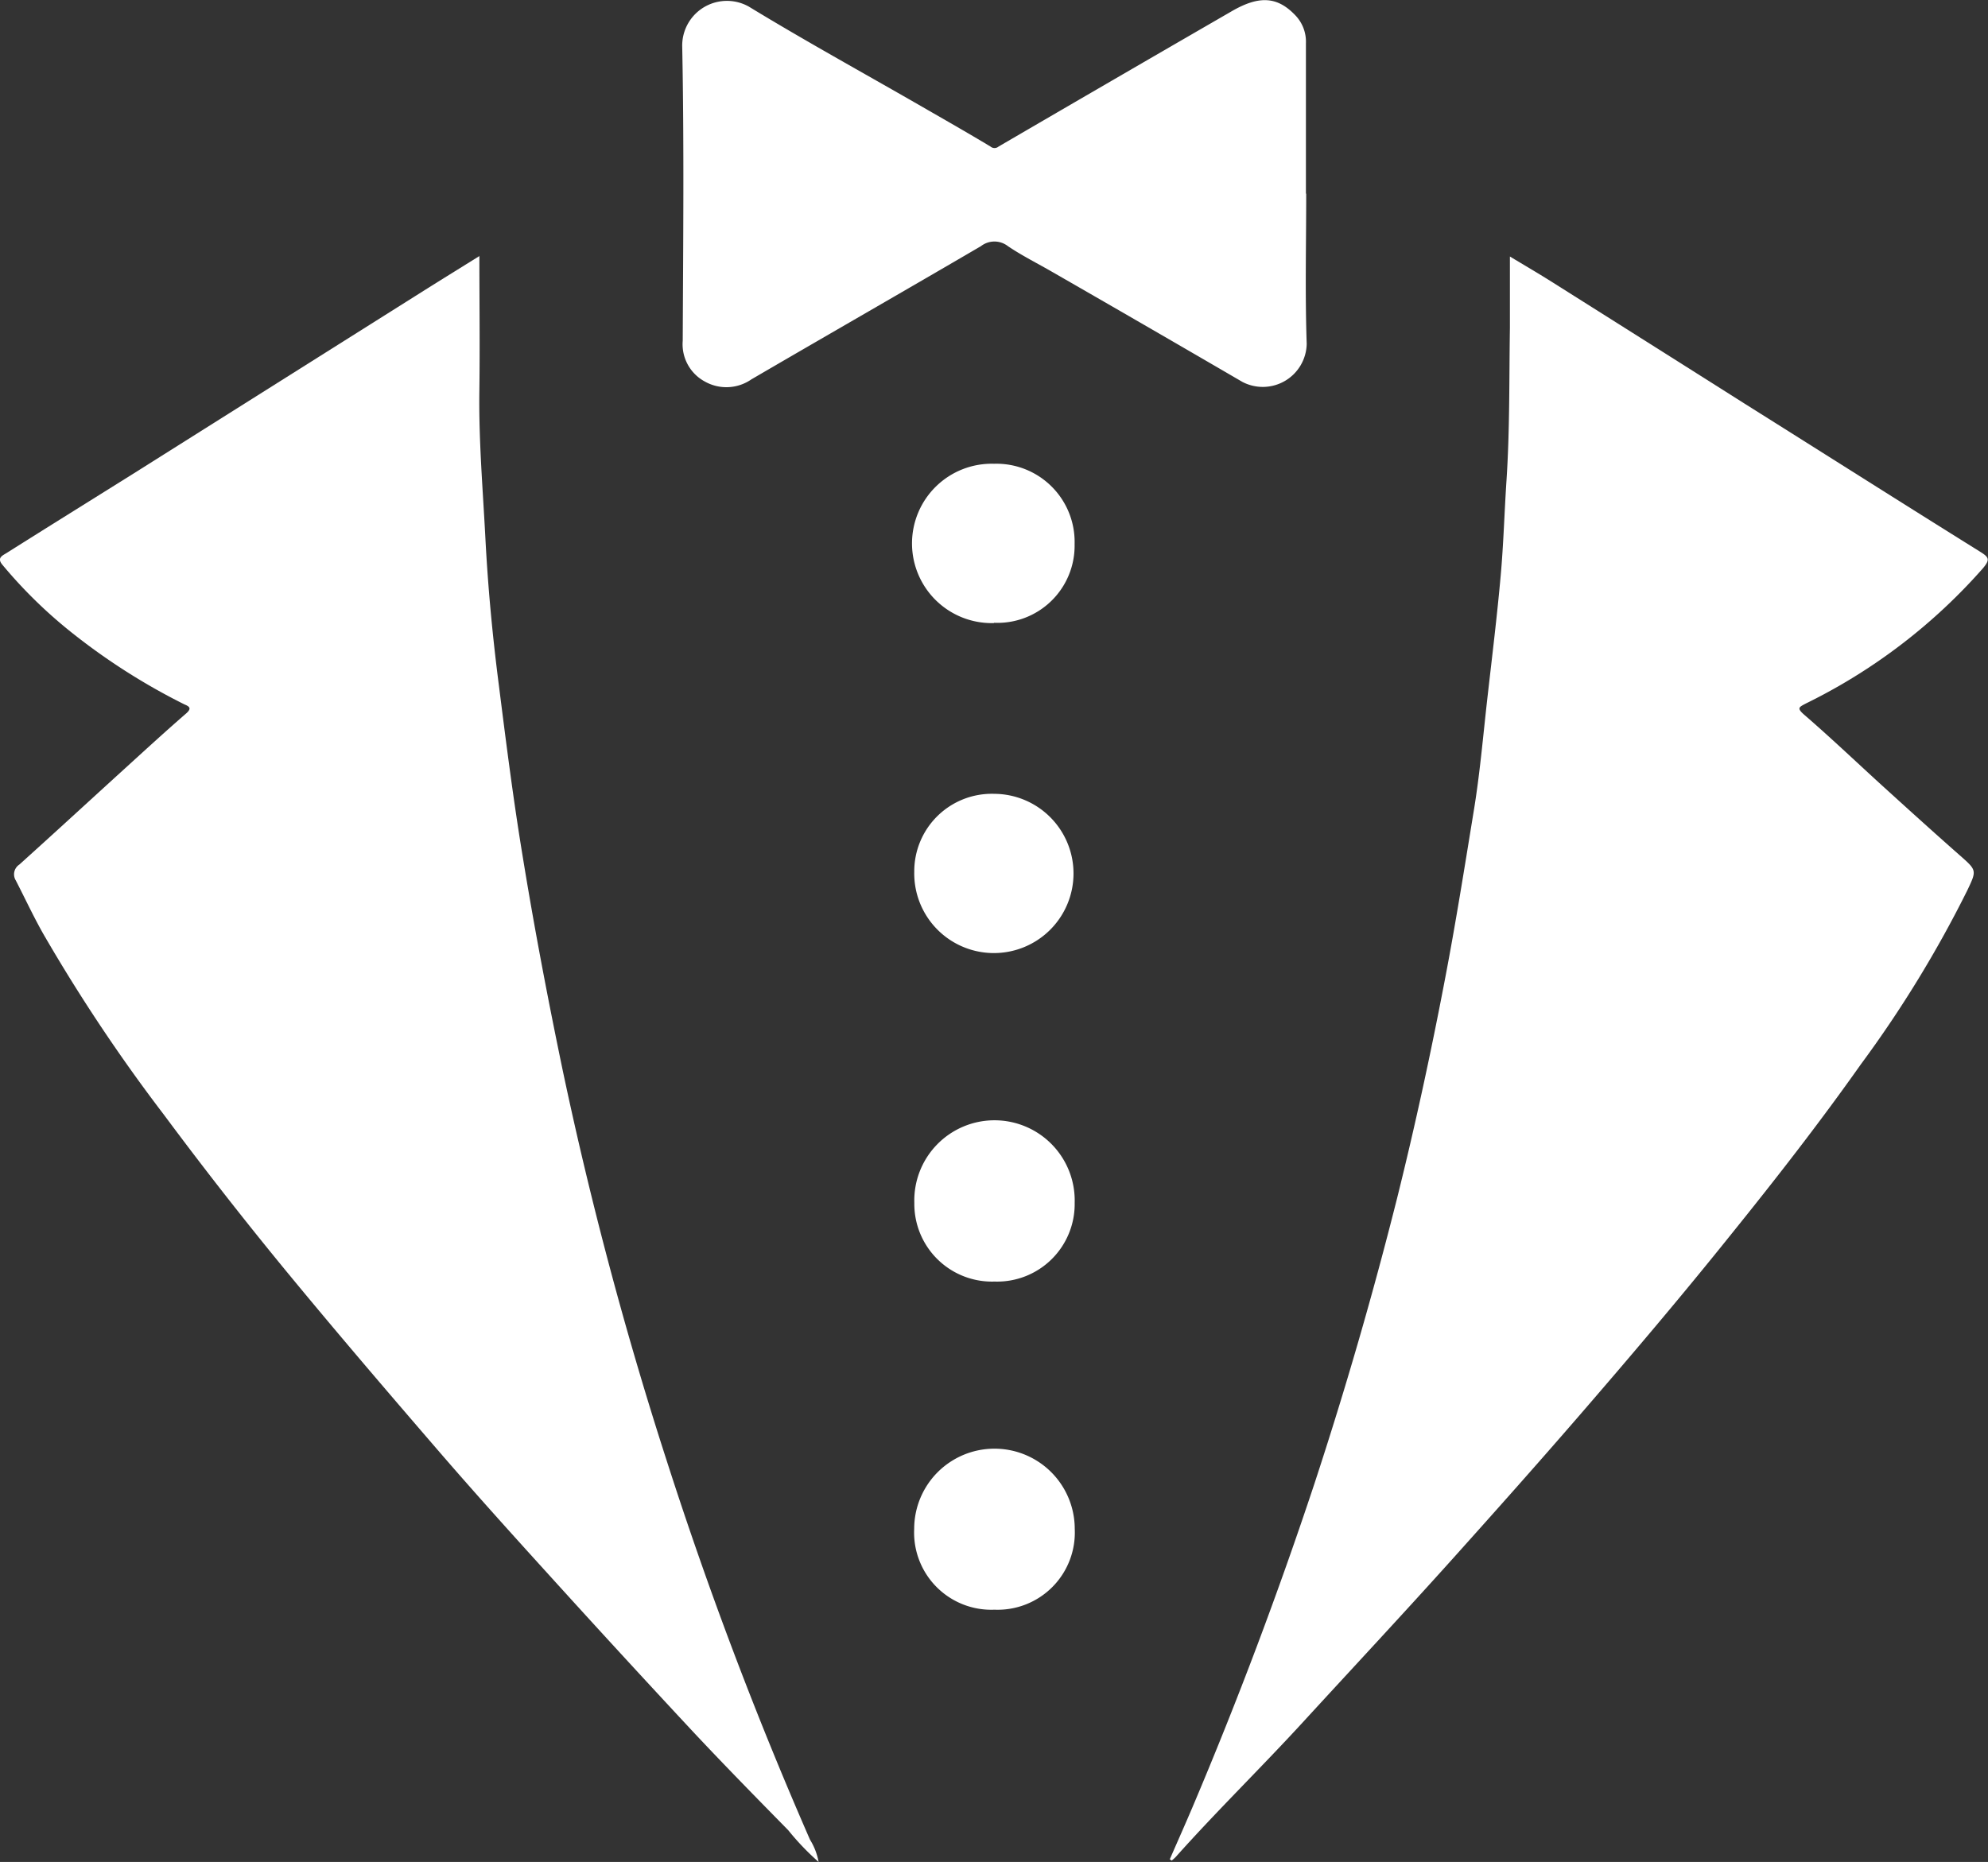 <svg xmlns="http://www.w3.org/2000/svg" width="27.785" height="26.028" viewBox="0 0 27.785 26.028">
  <rect x="0" y="0" width="27.785" height="26.028" fill="#333333" stroke="none"/>
  <g id="Group_66" data-name="Group 66" transform="translate(-918.915 -1013.5)">
    <path id="Path_4" data-name="Path 4" d="M431.493,117.118c.105-.241.212-.481.315-.723.631-1.488,1.2-3,1.708-4.532q.649-1.977,1.156-3.994c.251-1.009.471-2.025.666-3.047.149-.777.273-1.557.4-2.337.089-.532.134-1.071.195-1.608.065-.571.135-1.141.186-1.713.039-.438.051-.878.08-1.317.047-.711.037-1.423.048-2.135,0-.326,0-.653,0-1,.191.115.376.223.558.337q1.364.86,2.726,1.722c1.1.691,2.191,1.384,3.29,2.069.125.078.137.11.038.229a7.958,7.958,0,0,1-2.473,1.89c-.1.053-.134.064-.024.16.356.308.7.634,1.045.95.372.338.743.675,1.12,1.007.247.218.248.212.111.5a16.319,16.319,0,0,1-1.485,2.427c-.575.814-1.187,1.6-1.811,2.374-.7.874-1.426,1.729-2.159,2.576-.575.664-1.159,1.32-1.746,1.974-.689.767-1.393,1.521-2.09,2.281-.582.634-1.2,1.237-1.772,1.878a.637.637,0,0,1-.055.049l-.032-.022" transform="translate(503.771 922.374)" fill="#fff"/>
    <path id="Path_5" data-name="Path 5" d="M6.7,94.4c0,.648.008,1.26,0,1.871-.011.693.048,1.383.084,2.074s.1,1.372.188,2.054c.1.793.2,1.586.33,2.376.165,1.017.358,2.028.568,3.036a54.156,54.156,0,0,0,1.451,5.44,55.6,55.6,0,0,0,2,5.289.888.888,0,0,1,.12.311,3.567,3.567,0,0,1-.424-.443c-.441-.449-.883-.9-1.312-1.357q-1.041-1.117-2.066-2.249c-.519-.572-1.036-1.146-1.54-1.731-.707-.82-1.412-1.644-2.1-2.48q-.882-1.073-1.711-2.189A23.787,23.787,0,0,1,.6,103.869c-.135-.24-.252-.491-.378-.736a.163.163,0,0,1,.048-.224c.49-.441.975-.888,1.463-1.332.288-.262.574-.525.868-.78.086-.075.042-.1-.025-.128A8.9,8.9,0,0,1,1.02,99.68a6.6,6.6,0,0,1-.984-.959c-.086-.1,0-.132.057-.168.585-.369,1.172-.734,1.757-1.1L5.94,94.876c.245-.154.491-.306.764-.476" transform="translate(918.915 922.677)" fill="#fff"/>
    <path id="Path_6" data-name="Path 6" d="M260.341,2.706c0,.7-.017,1.4.007,2.1a.614.614,0,0,1-.9.531q-1.325-.772-2.655-1.536c-.207-.12-.423-.227-.621-.361a.307.307,0,0,0-.377,0c-1.067.624-2.14,1.239-3.208,1.862a.613.613,0,0,1-.65.031.592.592,0,0,1-.31-.571c.006-1.369.02-2.739-.007-4.108a.625.625,0,0,1,.932-.562c.781.476,1.583.917,2.377,1.374.335.193.671.384,1,.582a.087.087,0,0,0,.112,0q1.624-.947,3.252-1.888c.4-.234.652-.205.9.057a.533.533,0,0,1,.144.389c0,.7,0,1.4,0,2.1" transform="translate(676.83 1013.501)" fill="#fff"/>
    <path id="Path_7" data-name="Path 7" d="M338.405,416.214a1.086,1.086,0,0,1-1.122-1.1,1.121,1.121,0,1,1,2.241,0,1.084,1.084,0,0,1-1.12,1.1" transform="translate(594.411 615.201)" fill="#fff"/>
    <path id="Path_8" data-name="Path 8" d="M338.323,173.332a1.114,1.114,0,1,1,0-2.227,1.093,1.093,0,0,1,1.125,1.123,1.079,1.079,0,0,1-1.129,1.1" transform="translate(594.486 848.878)" fill="#fff"/>
    <path id="Path_9" data-name="Path 9" d="M338.36,292.724a1.113,1.113,0,1,1-1.118,1.092,1.084,1.084,0,0,1,1.118-1.092" transform="translate(594.451 731.873)" fill="#fff"/>
    <path id="Path_10" data-name="Path 10" d="M338.338,537.4a1.079,1.079,0,0,1-1.122-1.129,1.122,1.122,0,0,1,2.244,0,1.079,1.079,0,0,1-1.122,1.129" transform="translate(594.476 498.602)" fill="#fff"/>
  </g>
</svg>
